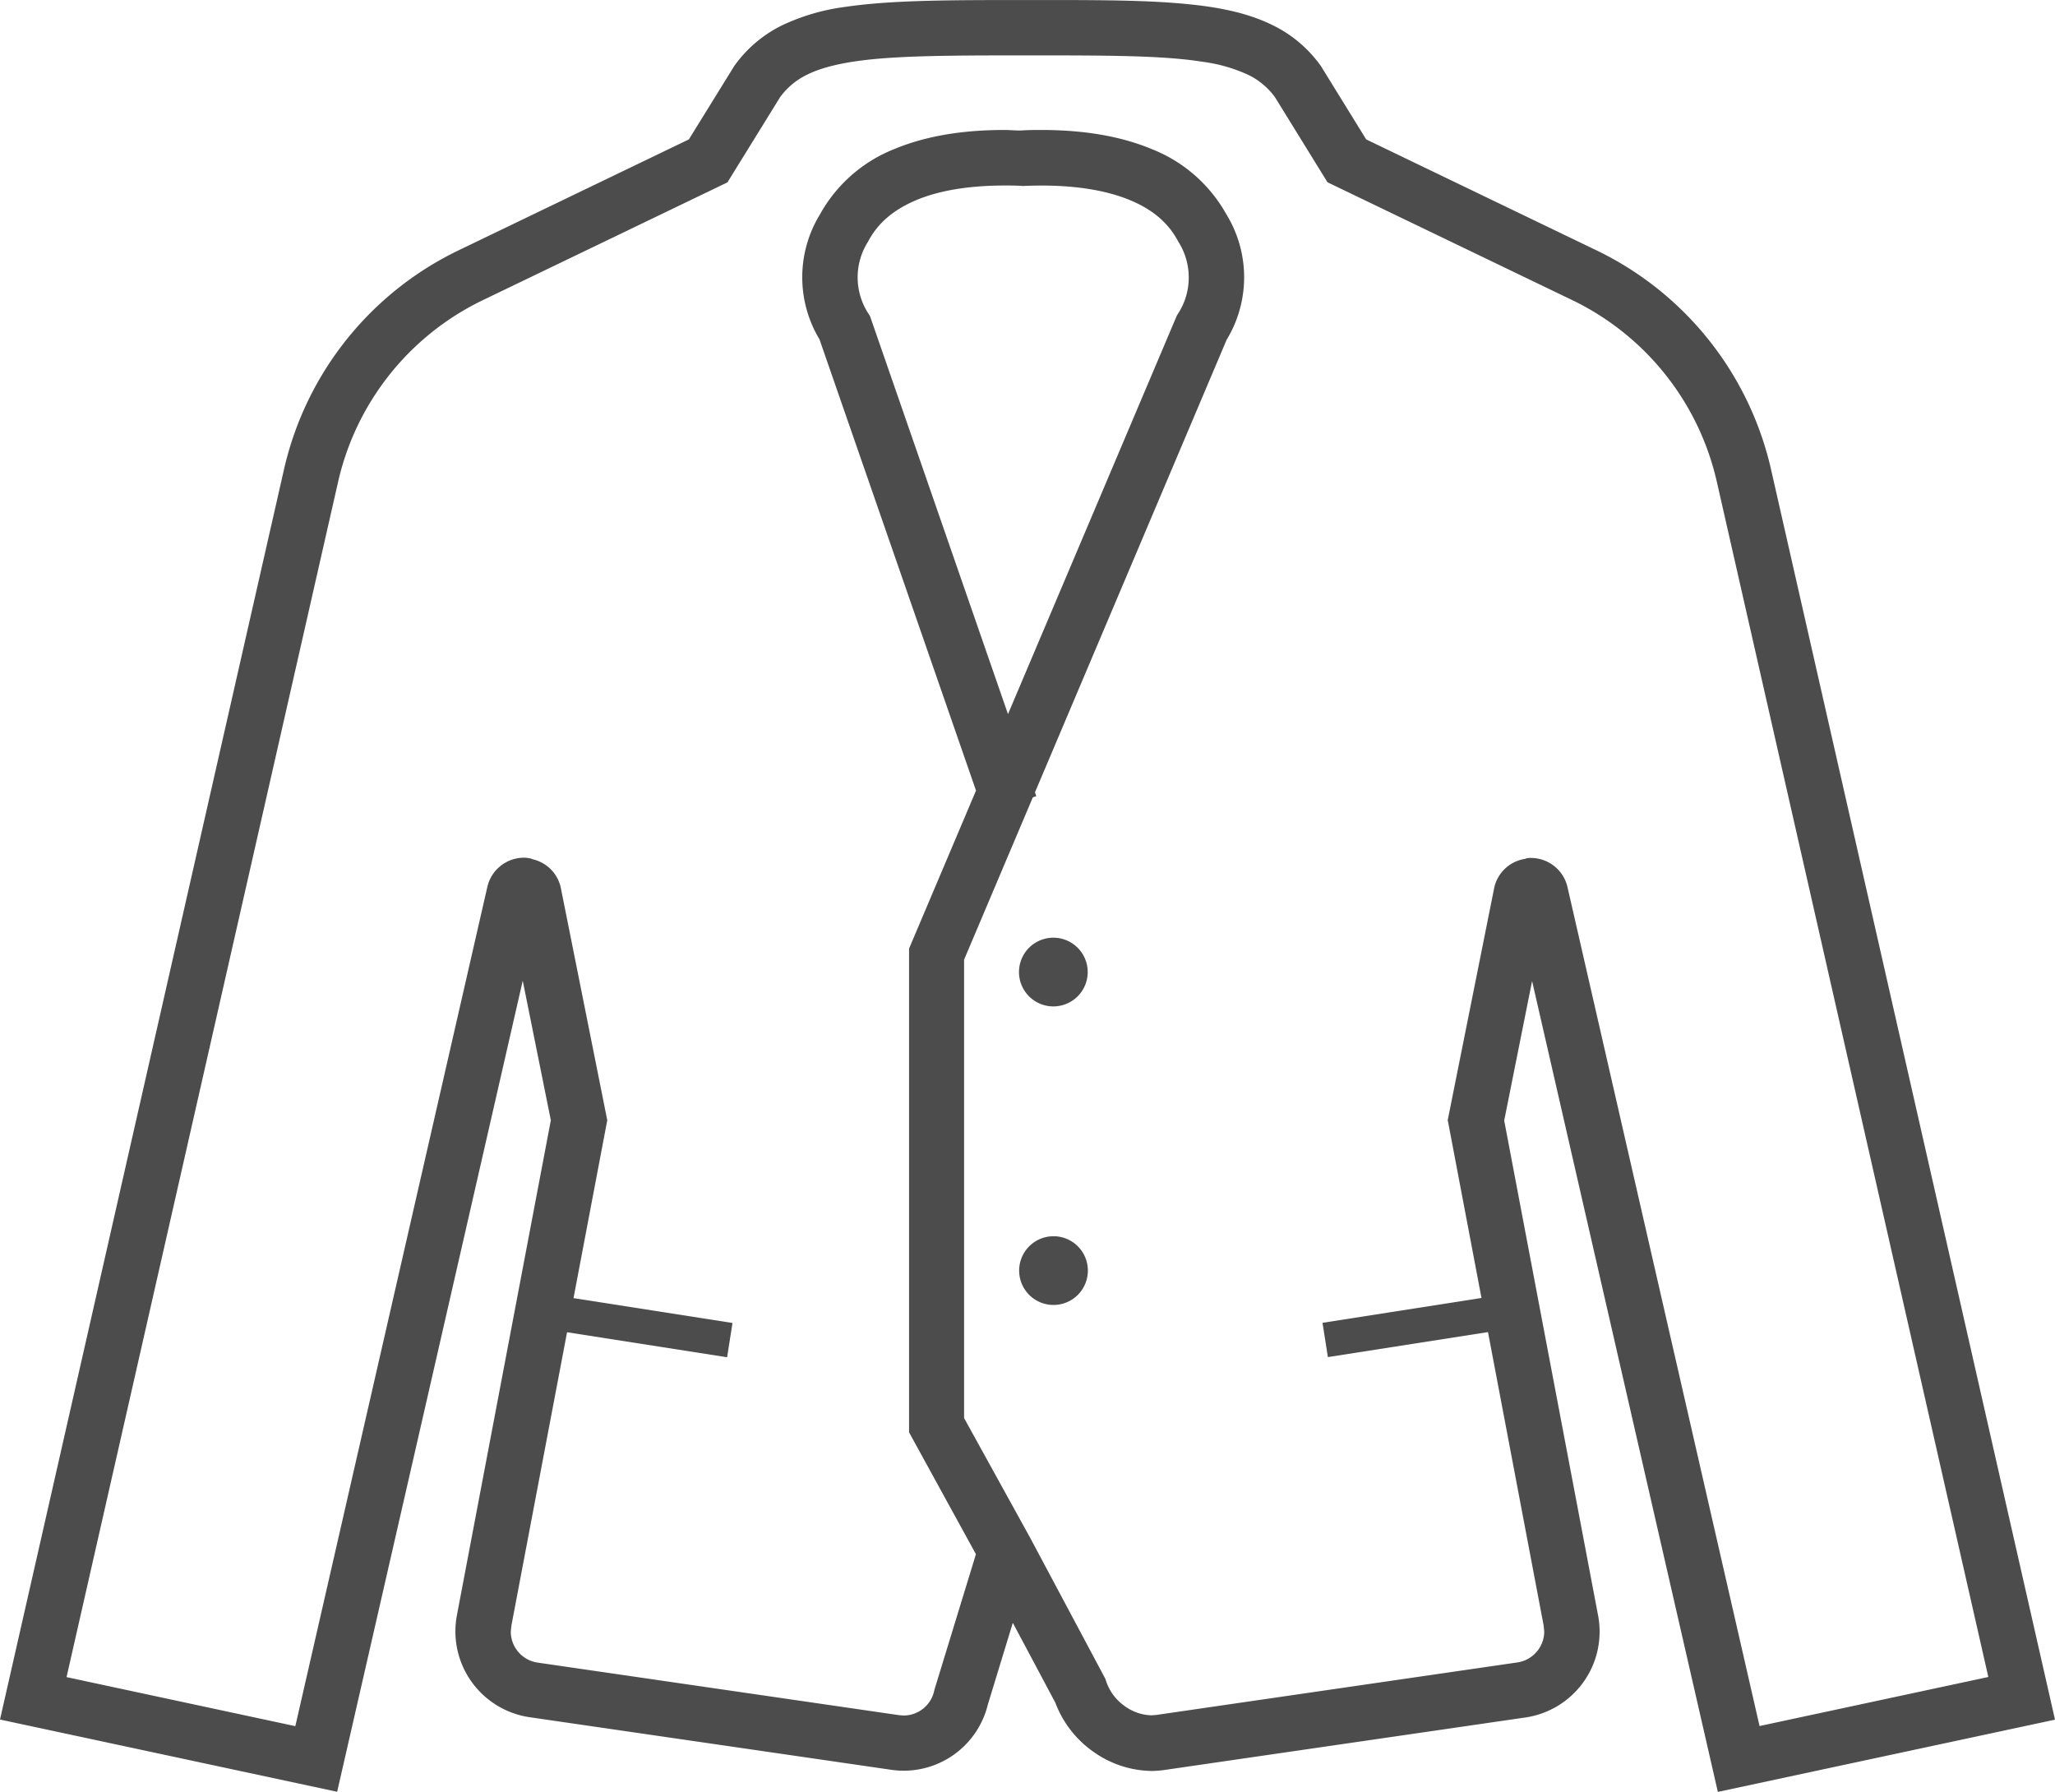 <svg id="_2" data-name="2" xmlns="http://www.w3.org/2000/svg" viewBox="0 0 512 446.43"><defs><style>.cls-1{fill:#4c4c4c;}</style></defs><path class="cls-1" d="M222.88,473.87l-.8-.12h0Z" transform="translate(0 -32.78)"/><path class="cls-1" d="M428,479.22l84-18L441.26,149.77a80.37,80.37,0,0,0-43.52-54.63L340.38,67.51,329.07,49.18l-.16-.21a31.8,31.8,0,0,0-11.63-9.82c-6.95-3.47-15-4.9-24.94-5.65s-21.75-.71-36.34-.71c-19.46,0-34,0-45.65,1.74a52.42,52.42,0,0,0-15.62,4.62A31.8,31.8,0,0,0,183.1,49l-.14.19L171.63,67.51,114.27,95.14a80.37,80.37,0,0,0-43.52,54.62L0,461.19l84,18,46.24-202.07,7,34.77-23.4,123.31a21.62,21.62,0,0,0,18.11,25.41l90.16,13.11a21.34,21.34,0,0,0,3.07.22,21.59,21.59,0,0,0,20.93-16.45h0l6.23-20.4L262.94,457a26.15,26.15,0,0,0,9.35,12.13A25.59,25.59,0,0,0,286.9,474a23.27,23.27,0,0,0,3-.21l90.14-13.11a21.61,21.61,0,0,0,18.12-25.42l-23.39-123.3,6.95-34.76Zm-46.67-232.7h0a8.35,8.35,0,0,0-1.13.11l0,.1a9.29,9.29,0,0,0-7.93,7.3l-11.57,57.81,8.41,44.32-39.61,6.19,1.34,8.54,39.89-6.23,13.87,73.14.14,1.45a7.72,7.72,0,0,1-1.45,4.51,7.82,7.82,0,0,1-5.22,3.2L288,460.06h0l-1.13.08a11.9,11.9,0,0,1-6.62-2.28,12.38,12.38,0,0,1-4.66-6.22l-.18-.57-18.76-35.18-16.45-29.81V271.88l17.13-40.45.86-.29-.33-.95,47.74-112.73a30,30,0,0,0,.06-31.1h0c0-.07-.09-.12-.12-.19l-.11-.2h0a36.59,36.59,0,0,0-18.36-16c-8-3.35-17.26-4.8-27.54-4.81-1.52,0-3.07,0-4.64.1s-3.13-.1-4.65-.1c-10.28,0-19.58,1.46-27.55,4.81A36.52,36.52,0,0,0,204.4,86l0,0c-.05.08-.08.17-.13.24s-.07.11-.1.16h0a30,30,0,0,0,0,30.92l39,112.42-16.68,39.38V389.63L243.15,420l-10.34,33.77-.06.29a7.82,7.82,0,0,1-7.6,6.13l-1.15-.09h0L133.92,447a7.81,7.81,0,0,1-6.66-7.7l.14-1.44,13.88-73.16,39.88,6.23,1.34-8.54-39.61-6.19,8.41-44.32L139.73,254a9.25,9.25,0,0,0-7.13-7.16l0-.06a7.42,7.42,0,0,0-2.06-.31h0a9.38,9.38,0,0,0-9.12,7.28L73.58,462.84l-57-12.22,67.66-297.8a66.6,66.6,0,0,1,36-45.23l61-29.37L194.35,57a17.89,17.89,0,0,1,6.59-5.54c4.24-2.16,10.64-3.54,19.75-4.2s20.73-.68,35.31-.68c19.43,0,33.7,0,43.54,1.58a39.44,39.44,0,0,1,11.53,3.3A17.89,17.89,0,0,1,317.66,57l13.08,21.19,61,29.37a66.6,66.6,0,0,1,36,45.23l67.65,297.8-57,12.22-47.85-209a9.36,9.36,0,0,0-9.12-7.28ZM251.14,210.7l-34.38-99.17-.45-.7a16.54,16.54,0,0,1-.18-17.61l.11-.19.12-.21c2.36-4.4,6.09-7.68,11.76-10.11S241.31,79,250.27,79c1.42,0,2.87,0,4.33.1l.32,0,.31,0c1.48-.06,2.93-.09,4.34-.09,9,0,16.51,1.32,22.16,3.71s9.4,5.7,11.76,10.11l.11.2.12.19a16.6,16.6,0,0,1,2.45,8.67,16.41,16.41,0,0,1-2.64,9l-.32.51Z" transform="translate(0 -32.78)"/><path class="cls-1" d="M262.48,266.4A8.56,8.56,0,1,0,271,275,8.56,8.56,0,0,0,262.48,266.4Z" transform="translate(0 -32.78)"/><path class="cls-1" d="M262.48,340.78a8.56,8.56,0,1,0,8.56,8.56A8.55,8.55,0,0,0,262.48,340.78Z" transform="translate(0 -32.78)"/></svg>